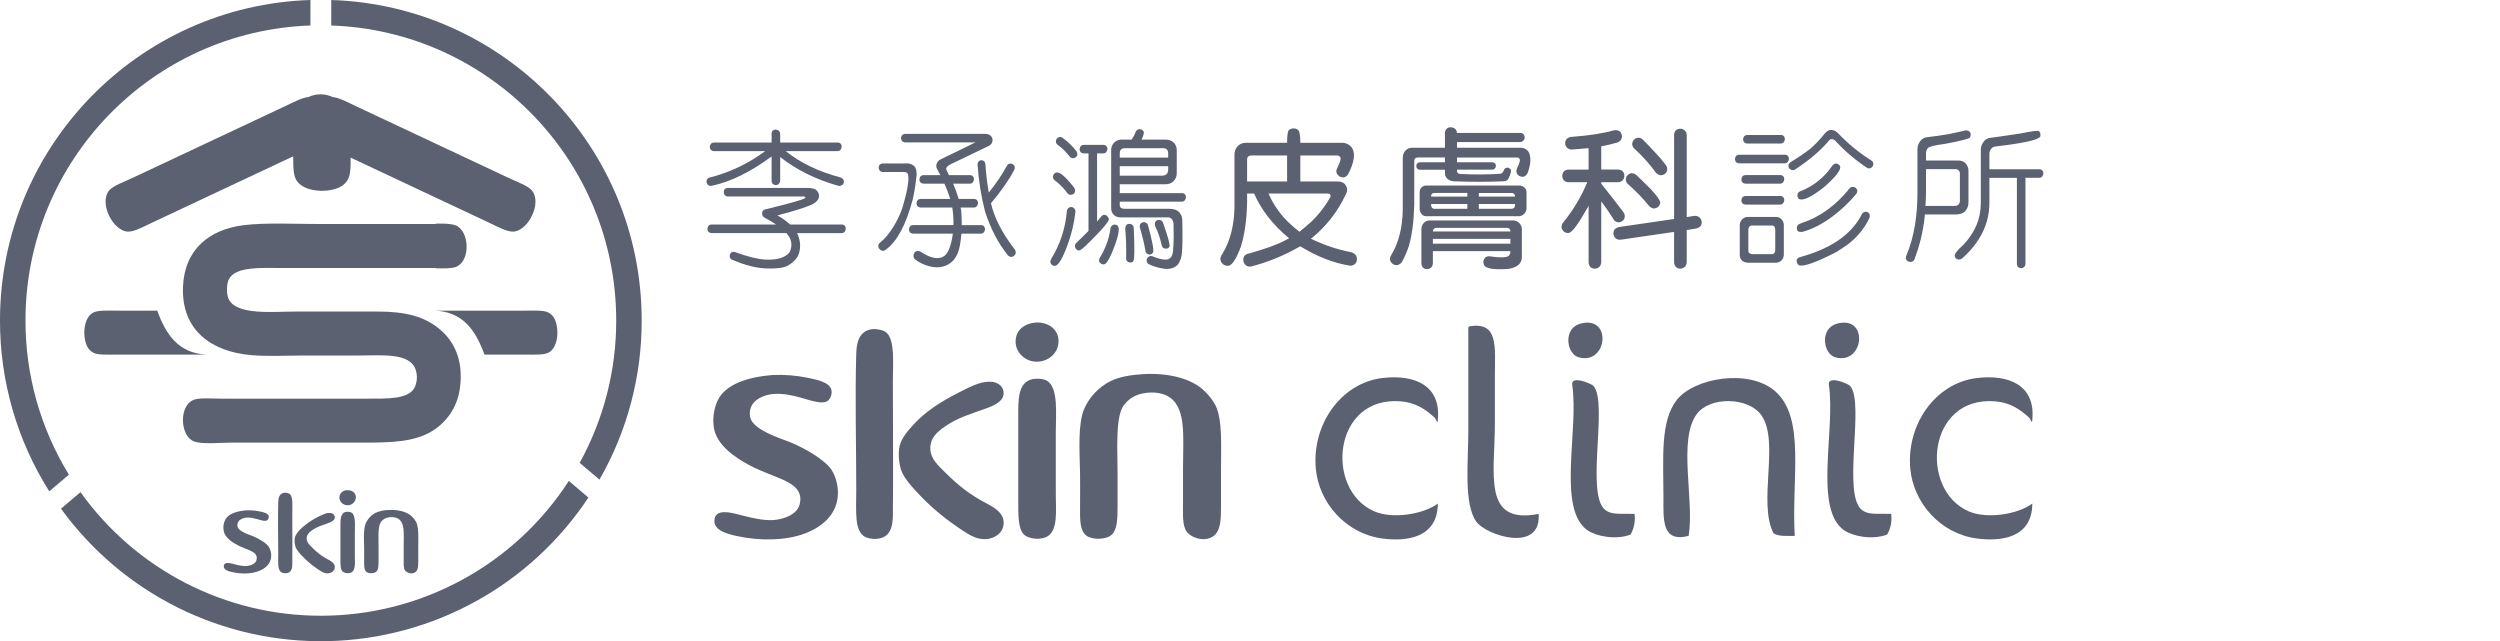 <svg width="347" height="89" viewBox="0 0 347 89" fill="none" xmlns="http://www.w3.org/2000/svg">
<path d="M108.287 25.048C108.29 25.133 108.276 25.219 108.245 25.299C108.213 25.378 108.166 25.451 108.106 25.512C107.992 25.622 107.841 25.687 107.682 25.693C107.528 25.682 107.381 25.626 107.258 25.532C107.146 25.396 107.088 25.224 107.097 25.047V21.719C104.15 23.884 101.398 25.236 98.841 25.774C98.755 25.803 98.663 25.813 98.572 25.802C98.481 25.792 98.394 25.762 98.317 25.713C98.195 25.617 98.109 25.483 98.075 25.331C98.057 25.251 98.056 25.168 98.072 25.088C98.088 25.008 98.121 24.932 98.169 24.865C98.216 24.798 98.278 24.742 98.349 24.701C98.419 24.66 98.498 24.634 98.58 24.625C101.337 23.917 103.929 22.676 106.209 20.973H99.125C98.962 20.975 98.805 20.918 98.682 20.812C98.574 20.69 98.516 20.531 98.521 20.368C98.531 20.214 98.587 20.067 98.682 19.945C98.804 19.838 98.962 19.78 99.125 19.785H107.099V18.594C107.092 18.515 107.101 18.435 107.125 18.359C107.149 18.283 107.188 18.212 107.24 18.151C107.362 18.044 107.52 17.986 107.683 17.99C107.837 18.001 107.984 18.057 108.106 18.151C108.165 18.209 108.212 18.278 108.243 18.354C108.274 18.43 108.289 18.512 108.288 18.594V19.785H116.24C116.317 19.779 116.393 19.788 116.466 19.812C116.539 19.837 116.606 19.875 116.663 19.925C116.771 20.047 116.829 20.206 116.824 20.368C116.814 20.522 116.758 20.67 116.663 20.792C116.611 20.851 116.545 20.898 116.472 20.93C116.399 20.961 116.32 20.976 116.24 20.973H109.054C111.073 22.601 113.603 23.818 116.644 24.625C116.813 24.679 116.961 24.784 117.067 24.927C117.134 25.072 117.148 25.236 117.107 25.39C117.084 25.466 117.045 25.535 116.993 25.594C116.941 25.653 116.877 25.7 116.805 25.733C116.728 25.772 116.644 25.796 116.557 25.803C116.471 25.81 116.383 25.8 116.301 25.773C113.219 24.899 110.548 23.574 108.287 21.799L108.287 25.048ZM109.559 35.054C109.647 34.927 109.709 34.783 109.74 34.631C109.995 33.837 109.8 33.078 109.155 32.351H98.8C98.637 32.353 98.48 32.296 98.356 32.19C98.248 32.068 98.191 31.91 98.195 31.747C98.205 31.593 98.261 31.446 98.356 31.323C98.478 31.215 98.637 31.158 98.8 31.162H107.722C107.207 30.819 106.675 30.503 106.127 30.214C106.025 30.168 105.94 30.091 105.886 29.993C105.833 29.914 105.798 29.825 105.785 29.731C105.768 29.652 105.768 29.571 105.785 29.492C105.802 29.414 105.835 29.339 105.883 29.275C105.93 29.21 105.991 29.156 106.061 29.116C106.132 29.077 106.209 29.052 106.29 29.045C109.721 28.211 111.538 27.694 111.739 27.492C111.807 27.411 111.8 27.351 111.719 27.311C111.636 27.279 111.547 27.265 111.458 27.27H101.062C100.979 27.277 100.896 27.264 100.819 27.233C100.742 27.201 100.674 27.152 100.619 27.089C100.514 26.974 100.456 26.823 100.458 26.666C100.457 26.504 100.514 26.347 100.619 26.224C100.747 26.128 100.903 26.078 101.062 26.083H112.265C112.763 26.123 113.092 26.21 113.254 26.345C113.427 26.49 113.558 26.678 113.637 26.889C113.703 27.122 113.689 27.371 113.596 27.596C113.476 27.865 113.186 28.127 112.728 28.382C111.746 28.813 110.138 29.317 107.904 29.895C108.541 30.253 109.136 30.68 109.68 31.166H116.806C116.882 31.16 116.959 31.17 117.032 31.194C117.105 31.218 117.172 31.257 117.23 31.307C117.338 31.43 117.395 31.588 117.391 31.751C117.38 31.905 117.324 32.052 117.23 32.174C117.177 32.233 117.111 32.281 117.038 32.312C116.965 32.343 116.885 32.358 116.806 32.355H110.628C110.87 32.826 111.014 33.34 111.052 33.868C111.079 34.81 110.87 35.523 110.426 36.007C110.083 36.388 109.672 36.702 109.215 36.935C108.65 37.203 107.681 37.311 106.308 37.258C104.949 37.204 103.415 36.814 101.706 36.087C101.631 36.071 101.56 36.039 101.498 35.994C101.436 35.949 101.383 35.892 101.344 35.826C101.276 35.688 101.262 35.53 101.303 35.382C101.32 35.307 101.352 35.236 101.397 35.174C101.442 35.111 101.499 35.059 101.565 35.02C101.703 34.95 101.862 34.936 102.009 34.979C103.758 35.625 105.165 35.975 106.228 36.029C107.843 36.106 108.953 35.781 109.559 35.054Z" fill="#5B6171"/>
<path d="M122.569 22.687H125.617C125.834 22.655 126.054 22.668 126.266 22.723C126.477 22.778 126.676 22.876 126.849 23.009C127.104 23.224 127.231 23.621 127.231 24.2C127.131 25.312 126.962 26.417 126.727 27.509C126.702 27.566 126.688 27.627 126.687 27.69C125.745 31.214 124.507 33.527 122.973 34.63C122.914 34.688 122.845 34.734 122.769 34.765C122.692 34.796 122.611 34.812 122.528 34.811C122.442 34.805 122.357 34.78 122.281 34.738C122.204 34.697 122.138 34.639 122.085 34.569C122.022 34.511 121.973 34.439 121.941 34.358C121.91 34.278 121.897 34.191 121.904 34.105C121.91 34.021 121.935 33.939 121.977 33.866C122.019 33.793 122.076 33.73 122.146 33.682C122.778 33.159 123.323 32.539 123.761 31.846C124.379 30.933 124.874 29.942 125.234 28.9C125.961 26.479 126.223 24.899 126.021 24.159C125.966 24.066 125.886 23.99 125.789 23.94C125.693 23.89 125.584 23.868 125.476 23.877H122.57C122.487 23.884 122.403 23.872 122.326 23.84C122.249 23.809 122.18 23.759 122.125 23.696C122.02 23.581 121.962 23.429 121.964 23.273C121.963 23.11 122.02 22.953 122.125 22.83C122.253 22.733 122.41 22.683 122.569 22.687ZM133.227 34.106C132.985 35.438 132.393 36.332 131.451 36.79C130.88 37.064 130.241 37.162 129.614 37.072C128.701 36.954 127.833 36.607 127.091 36.063C127.011 36.011 126.943 35.943 126.891 35.863C126.839 35.783 126.804 35.693 126.789 35.599C126.776 35.422 126.818 35.246 126.91 35.094C126.957 35.023 127.019 34.962 127.092 34.917C127.165 34.871 127.247 34.843 127.333 34.833C127.527 34.821 127.72 34.878 127.878 34.994C128.187 35.21 128.519 35.393 128.867 35.538C129.741 35.914 130.461 35.921 131.027 35.559C131.605 35.169 132.015 34.126 132.258 32.432H126.767C126.605 32.433 126.448 32.376 126.324 32.271C126.216 32.148 126.159 31.99 126.163 31.827C126.174 31.673 126.23 31.526 126.324 31.404C126.446 31.296 126.605 31.239 126.767 31.243H132.339C132.357 30.426 132.303 29.609 132.178 28.802H127.818C127.655 28.803 127.498 28.746 127.375 28.641C127.267 28.518 127.209 28.36 127.213 28.197C127.224 28.043 127.28 27.896 127.375 27.774C127.497 27.666 127.655 27.609 127.818 27.613H131.895C131.666 26.892 131.396 26.185 131.088 25.495H128.221C128.059 25.497 127.901 25.439 127.777 25.334C127.669 25.212 127.612 25.053 127.616 24.891C127.627 24.737 127.683 24.589 127.777 24.467C127.9 24.359 128.058 24.302 128.221 24.306H130.522C130.361 24.011 130.213 23.735 130.078 23.479C129.967 23.283 129.931 23.054 129.977 22.833C130.016 22.674 130.09 22.526 130.195 22.4C130.3 22.274 130.433 22.174 130.583 22.107L135.387 19.767H125.718C125.626 19.772 125.534 19.759 125.447 19.728C125.361 19.697 125.281 19.648 125.214 19.586C125.119 19.464 125.063 19.317 125.052 19.163C125.065 19.006 125.129 18.857 125.234 18.739C125.369 18.627 125.542 18.569 125.718 18.578H136.759C137.042 18.571 137.316 18.672 137.526 18.86C137.614 18.95 137.681 19.058 137.722 19.176C137.764 19.295 137.78 19.421 137.768 19.546C137.746 19.682 137.695 19.812 137.619 19.927C137.542 20.042 137.442 20.139 137.325 20.212L131.875 22.834C131.565 23.009 131.384 23.184 131.33 23.359C131.303 23.466 131.431 23.782 131.713 24.307H134.599C134.675 24.301 134.752 24.311 134.825 24.335C134.898 24.359 134.965 24.398 135.023 24.448C135.131 24.57 135.189 24.729 135.184 24.892C135.173 25.046 135.117 25.193 135.023 25.314C134.97 25.374 134.905 25.421 134.831 25.453C134.758 25.484 134.679 25.499 134.599 25.496H132.298C132.599 26.185 132.855 26.892 133.065 27.614H135.164C135.241 27.608 135.317 27.618 135.39 27.642C135.463 27.666 135.53 27.705 135.587 27.755C135.695 27.877 135.752 28.035 135.748 28.198C135.738 28.352 135.682 28.499 135.587 28.622C135.534 28.681 135.469 28.728 135.396 28.759C135.323 28.791 135.244 28.805 135.164 28.803H133.327C133.435 29.139 133.489 29.953 133.489 31.244H136.133C136.209 31.238 136.286 31.248 136.358 31.272C136.431 31.296 136.498 31.334 136.556 31.385C136.663 31.507 136.721 31.665 136.717 31.828C136.706 31.982 136.65 32.129 136.556 32.251C136.503 32.311 136.438 32.358 136.365 32.389C136.291 32.42 136.212 32.435 136.133 32.432H133.448C133.395 33.011 133.321 33.569 133.227 34.106ZM137.244 26.723C138.181 25.584 139.012 24.361 139.727 23.071C139.757 22.993 139.803 22.923 139.862 22.864C139.921 22.805 139.991 22.759 140.069 22.729C140.146 22.704 140.227 22.696 140.307 22.703C140.387 22.71 140.465 22.733 140.536 22.77C140.608 22.808 140.671 22.859 140.722 22.921C140.774 22.983 140.812 23.054 140.836 23.131C140.873 23.297 140.844 23.47 140.755 23.614C140.042 24.986 138.972 26.52 137.546 28.214C138.017 30.259 139.12 32.397 140.856 34.63C140.913 34.707 140.953 34.796 140.973 34.89C140.994 34.983 140.995 35.08 140.977 35.175C140.928 35.33 140.828 35.464 140.695 35.557C140.55 35.645 140.376 35.673 140.211 35.638C140.12 35.613 140.036 35.57 139.963 35.511C139.89 35.452 139.83 35.379 139.787 35.295C138.522 33.722 137.499 31.738 136.719 29.344C136.18 27.227 135.836 25.067 135.689 22.888C135.671 22.73 135.714 22.571 135.81 22.444C135.853 22.383 135.91 22.332 135.977 22.297C136.043 22.262 136.117 22.244 136.192 22.243C136.336 22.241 136.476 22.284 136.595 22.363C136.703 22.487 136.767 22.643 136.776 22.806C136.858 24.119 137.014 25.427 137.244 26.723Z" fill="#5B6171"/>
<path d="M148.297 28.881C148.357 28.828 148.428 28.788 148.504 28.763C148.581 28.739 148.662 28.731 148.742 28.74C148.9 28.758 149.045 28.837 149.145 28.961C149.243 29.11 149.286 29.288 149.266 29.464C149.098 30.873 148.78 32.259 148.317 33.6C147.591 35.671 146.985 36.767 146.501 36.889C146.348 36.917 146.19 36.889 146.057 36.808C145.761 36.58 145.714 36.284 145.916 35.921C147.148 33.923 147.888 31.662 148.076 29.323C148.081 29.239 148.104 29.156 148.142 29.08C148.18 29.004 148.233 28.936 148.297 28.881ZM146.158 24.603C146.145 24.523 146.15 24.441 146.175 24.364C146.199 24.287 146.242 24.217 146.299 24.159C146.341 24.095 146.398 24.042 146.465 24.004C146.531 23.965 146.606 23.943 146.682 23.938C147.14 23.871 147.934 24.564 149.064 26.016C149.177 26.151 149.234 26.324 149.225 26.5C149.21 26.665 149.13 26.817 149.004 26.923C148.873 27.009 148.717 27.051 148.561 27.044C148.471 27.031 148.385 27 148.308 26.951C148.231 26.902 148.166 26.838 148.116 26.762C147.639 26.11 147.067 25.532 146.421 25.047C146.347 24.997 146.285 24.932 146.239 24.855C146.194 24.778 146.166 24.692 146.158 24.603ZM146.562 19.701C146.547 19.543 146.59 19.386 146.682 19.258C146.727 19.19 146.787 19.133 146.856 19.091C146.926 19.049 147.004 19.024 147.085 19.016C147.169 19.009 147.254 19.02 147.334 19.047C147.414 19.075 147.488 19.119 147.549 19.177C148.23 19.68 148.841 20.27 149.366 20.933C149.471 21.066 149.534 21.227 149.547 21.397C149.532 21.561 149.452 21.713 149.326 21.819C149.207 21.917 149.056 21.968 148.903 21.96C148.811 21.951 148.723 21.923 148.643 21.878C148.563 21.833 148.493 21.772 148.438 21.698C147.987 21.098 147.45 20.568 146.844 20.125C146.768 20.08 146.702 20.019 146.653 19.946C146.604 19.872 146.573 19.789 146.562 19.701V19.701ZM151.083 21.295H150.457C150.294 21.296 150.137 21.239 150.013 21.134C149.905 21.012 149.848 20.853 149.852 20.691C149.862 20.537 149.918 20.389 150.013 20.267C150.135 20.159 150.294 20.102 150.457 20.106H153.122C153.198 20.1 153.275 20.11 153.348 20.134C153.421 20.158 153.488 20.197 153.545 20.247C153.653 20.369 153.711 20.528 153.707 20.691C153.696 20.845 153.64 20.991 153.545 21.113C153.493 21.173 153.427 21.22 153.354 21.252C153.281 21.283 153.201 21.297 153.122 21.295H152.274V30.756C152.745 30.138 153.041 29.829 153.162 29.828C153.239 29.814 153.318 29.816 153.394 29.833C153.47 29.851 153.543 29.883 153.606 29.929C153.728 30.033 153.824 30.164 153.888 30.311C153.905 30.393 153.902 30.477 153.881 30.557C153.86 30.638 153.821 30.712 153.767 30.776C153.365 31.346 152.912 31.879 152.415 32.369C150.894 33.983 150.013 34.784 149.77 34.77C149.605 34.755 149.453 34.676 149.347 34.549C149.295 34.492 149.255 34.425 149.231 34.352C149.206 34.279 149.198 34.202 149.206 34.125C149.206 34.044 149.225 33.965 149.26 33.892C149.294 33.818 149.345 33.754 149.407 33.702C149.918 33.218 150.477 32.667 151.082 32.048L151.083 21.295ZM154.353 31.301C154.48 31.206 154.639 31.162 154.797 31.18C154.948 31.202 155.085 31.281 155.179 31.402C155.462 31.832 155.173 33.077 154.312 35.134C153.881 36.129 153.524 36.647 153.242 36.688C153.165 36.702 153.086 36.7 153.009 36.683C152.933 36.665 152.861 36.633 152.798 36.587C152.675 36.496 152.584 36.369 152.536 36.225C152.539 36.053 152.587 35.886 152.677 35.74C153.432 34.523 153.926 33.163 154.13 31.746C154.136 31.661 154.159 31.578 154.197 31.501C154.235 31.425 154.288 31.357 154.353 31.302V31.301ZM154.232 28.194V20.932C154.213 20.721 154.241 20.509 154.314 20.311C154.387 20.113 154.502 19.933 154.653 19.784C154.803 19.636 154.985 19.522 155.184 19.452C155.384 19.382 155.596 19.357 155.806 19.378H157.058C157.057 19.376 157.058 19.373 157.059 19.37C157.059 19.368 157.061 19.365 157.063 19.363C157.065 19.361 157.067 19.36 157.07 19.359C157.072 19.358 157.075 19.358 157.078 19.358C157.3 19.046 157.483 18.707 157.623 18.349C157.648 18.267 157.689 18.191 157.745 18.125C157.8 18.059 157.869 18.005 157.946 17.967C158.096 17.913 158.26 17.913 158.41 17.967C158.562 18.026 158.685 18.142 158.753 18.289C158.806 18.45 158.706 18.813 158.451 19.378H161.821C162.035 19.374 162.246 19.413 162.444 19.493C162.642 19.573 162.821 19.692 162.972 19.843C163.217 20.129 163.346 20.495 163.334 20.872V23.979C163.344 24.194 163.309 24.409 163.233 24.61C163.157 24.811 163.04 24.995 162.89 25.149C162.742 25.295 162.565 25.408 162.37 25.481C162.175 25.554 161.968 25.585 161.76 25.573H155.423V26.803H164.021C164.097 26.798 164.174 26.807 164.247 26.831C164.319 26.856 164.386 26.894 164.444 26.944C164.551 27.067 164.609 27.225 164.605 27.387C164.594 27.541 164.538 27.689 164.444 27.811C164.391 27.87 164.326 27.918 164.253 27.949C164.18 27.98 164.1 27.995 164.021 27.992H155.423V28.375C155.407 28.542 155.457 28.709 155.564 28.839C155.697 28.923 155.85 28.972 156.008 28.98H162.285C162.918 28.98 163.382 29.141 163.678 29.464C163.943 29.75 164.093 30.123 164.101 30.513C164.155 32.88 164.135 34.434 164.041 35.173C163.995 35.705 163.822 36.217 163.536 36.666C163.133 37.123 162.567 37.345 161.841 37.332C161.105 37.254 160.384 37.07 159.701 36.787C159.544 36.717 159.395 36.629 159.258 36.526C159.177 36.378 159.142 36.21 159.157 36.043C159.19 35.88 159.284 35.736 159.419 35.64C159.491 35.588 159.574 35.554 159.662 35.54C159.749 35.526 159.839 35.533 159.924 35.56C161.148 36.057 161.949 36.165 162.326 35.882C162.503 35.757 162.636 35.581 162.708 35.377C162.883 34.812 162.943 33.42 162.889 31.201C162.895 30.938 162.825 30.679 162.688 30.455C162.61 30.35 162.504 30.269 162.384 30.219C162.263 30.17 162.131 30.154 162.002 30.173H155.523C155.181 30.183 154.848 30.061 154.595 29.831C154.471 29.707 154.375 29.559 154.312 29.395C154.25 29.232 154.223 29.057 154.232 28.883V28.197L154.232 28.194ZM162.144 21.879V21.274C162.131 20.803 161.896 20.568 161.438 20.568H156.149C155.665 20.568 155.423 20.81 155.423 21.295V21.879H162.144ZM155.423 23.07V24.382H161.296C161.862 24.368 162.144 24.079 162.144 23.514V23.071L155.423 23.07ZM156.291 31.302C156.331 31.235 156.387 31.18 156.454 31.142C156.521 31.103 156.596 31.082 156.673 31.08C156.75 31.066 156.829 31.068 156.905 31.085C156.981 31.103 157.053 31.135 157.116 31.181C157.186 31.228 157.244 31.291 157.286 31.364C157.328 31.438 157.352 31.519 157.358 31.604C157.506 34.496 157.479 36.063 157.277 36.304C157.159 36.402 157.008 36.452 156.855 36.445C156.704 36.429 156.563 36.366 156.451 36.264C156.395 36.197 156.354 36.12 156.33 36.036C156.306 35.953 156.299 35.866 156.31 35.78C156.34 34.447 156.3 33.114 156.189 31.785C156.172 31.617 156.207 31.448 156.291 31.302L156.291 31.302ZM158.228 31.181C158.297 31.045 158.411 30.938 158.551 30.879C158.627 30.848 158.709 30.834 158.792 30.837C158.874 30.84 158.955 30.86 159.029 30.896C159.103 30.932 159.169 30.983 159.222 31.046C159.275 31.109 159.315 31.182 159.338 31.261C159.97 33.561 160.199 34.833 160.024 35.075C159.987 35.145 159.933 35.205 159.866 35.247C159.798 35.29 159.721 35.313 159.641 35.316C159.568 35.331 159.492 35.33 159.418 35.312C159.345 35.295 159.277 35.262 159.218 35.215C159.144 35.167 159.083 35.102 159.041 35.024C158.999 34.947 158.976 34.86 158.976 34.772C158.796 33.721 158.547 32.683 158.229 31.665C158.175 31.508 158.175 31.338 158.228 31.181ZM160.348 31.402C160.283 31.249 160.269 31.079 160.308 30.918C160.33 30.842 160.369 30.773 160.421 30.713C160.473 30.654 160.538 30.607 160.61 30.576C160.683 30.54 160.764 30.521 160.845 30.518C160.927 30.515 161.008 30.529 161.084 30.559C161.16 30.59 161.229 30.636 161.286 30.694C161.344 30.752 161.388 30.822 161.417 30.898C161.418 30.906 161.42 30.913 161.423 30.92C161.427 30.927 161.432 30.933 161.437 30.938C162.124 32.888 162.42 33.984 162.325 34.227C162.288 34.296 162.236 34.357 162.174 34.406C162.112 34.454 162.04 34.489 161.963 34.508C161.812 34.524 161.66 34.503 161.519 34.448C161.375 34.347 161.275 34.196 161.237 34.025C161.047 33.118 160.749 32.238 160.348 31.403L160.348 31.402Z" fill="#5B6171"/>
<path d="M173.663 36.991C173.418 37.036 173.165 36.986 172.956 36.85C172.764 36.709 172.634 36.5 172.594 36.265C172.536 36.026 172.572 35.773 172.694 35.559C172.847 35.36 173.072 35.23 173.32 35.197C175.486 34.591 177.142 33.999 178.286 33.421C178.492 33.292 178.708 33.177 178.932 33.079C176.711 31.25 175.09 29.179 174.067 26.865H173.098V28.116C173.044 30.537 172.755 32.575 172.231 34.229C171.625 35.883 171.06 36.771 170.535 36.892C170.288 36.921 170.038 36.864 169.828 36.731C169.317 36.314 169.25 35.837 169.627 35.299C170.73 33.523 171.302 31.345 171.343 28.762V21.416C171.344 20.997 171.502 20.594 171.787 20.286C171.932 20.134 172.108 20.014 172.303 19.934C172.497 19.854 172.707 19.816 172.917 19.822H178.649C178.649 18.814 178.73 18.229 178.891 18.067C178.979 17.984 179.084 17.92 179.199 17.878C179.313 17.837 179.435 17.819 179.557 17.826C179.795 17.819 180.027 17.906 180.202 18.067C180.39 18.268 180.484 18.853 180.484 19.822H186.197C186.497 19.803 186.797 19.866 187.063 20.005C187.33 20.144 187.554 20.353 187.71 20.609C188.127 21.376 187.952 22.526 187.186 24.059C187.074 24.306 186.872 24.501 186.62 24.604C186.402 24.644 186.176 24.616 185.975 24.523C185.463 24.187 185.349 23.77 185.632 23.272C186.008 22.506 186.149 22.042 186.056 21.88C186.02 21.788 185.955 21.71 185.872 21.656C185.789 21.602 185.692 21.575 185.593 21.578H180.486V25.189H185.714C186.026 25.185 186.331 25.284 186.582 25.471C186.775 25.656 186.908 25.895 186.965 26.157C187.008 26.452 186.944 26.753 186.783 27.004C185.674 29.395 184.022 31.495 181.959 33.137C183.74 34.004 185.627 34.635 187.571 35.013C187.842 35.093 188.077 35.263 188.237 35.496C188.344 35.723 188.372 35.978 188.317 36.223C188.286 36.345 188.228 36.458 188.148 36.556C188.068 36.653 187.968 36.733 187.854 36.788C187.725 36.84 187.59 36.874 187.452 36.888C185.177 36.538 182.849 35.637 180.467 34.185C178.338 35.426 176.049 36.37 173.663 36.991ZM178.649 25.189V21.578H173.724C173.293 21.578 173.084 21.786 173.098 22.203V25.189H178.649ZM180.365 32.169C180.688 31.914 180.997 31.659 181.293 31.403C182.197 30.665 182.998 29.811 183.675 28.861C184.033 28.387 184.357 27.888 184.644 27.368C184.67 27.315 184.684 27.256 184.684 27.197C184.684 27.137 184.67 27.079 184.644 27.026C184.577 26.918 184.422 26.865 184.18 26.865H176.065C176.755 28.436 177.757 29.85 179.012 31.021C179.429 31.41 179.879 31.793 180.364 32.169H180.365Z" fill="#5B6171"/>
<path d="M197.108 23.555C197.037 23.561 196.967 23.551 196.9 23.526C196.834 23.502 196.774 23.463 196.724 23.414C196.674 23.364 196.636 23.304 196.612 23.238C196.587 23.171 196.577 23.101 196.583 23.03C196.581 22.964 196.592 22.897 196.616 22.835C196.64 22.772 196.677 22.716 196.724 22.668C196.775 22.62 196.835 22.583 196.901 22.558C196.967 22.534 197.037 22.524 197.107 22.527H200.558V21.86H196.824C196.474 21.847 196.299 22.022 196.299 22.385V28.457C196.232 30.838 195.97 32.775 195.512 34.268C195.265 34.983 194.961 35.678 194.604 36.346C194.458 36.567 194.235 36.726 193.978 36.79C193.866 36.81 193.752 36.808 193.641 36.784C193.53 36.76 193.425 36.714 193.332 36.649C192.861 36.286 192.794 35.855 193.131 35.358C194.14 33.676 194.665 31.578 194.705 29.063V21.84C194.711 21.488 194.848 21.15 195.089 20.892C195.209 20.762 195.356 20.661 195.52 20.595C195.684 20.529 195.861 20.499 196.037 20.509H200.559V18.511C200.552 18.282 200.631 18.059 200.78 17.886C200.861 17.81 200.956 17.751 201.06 17.713C201.164 17.675 201.275 17.658 201.386 17.664C201.6 17.672 201.805 17.75 201.971 17.886C202.052 17.955 202.116 18.042 202.158 18.14C202.2 18.238 202.218 18.344 202.213 18.451H210.993C211.077 18.445 211.16 18.458 211.239 18.487C211.317 18.517 211.388 18.563 211.447 18.622C211.506 18.681 211.552 18.752 211.582 18.831C211.611 18.909 211.624 18.992 211.619 19.076C211.621 19.158 211.605 19.24 211.574 19.317C211.543 19.393 211.496 19.462 211.438 19.52C211.383 19.584 211.315 19.635 211.238 19.67C211.162 19.704 211.079 19.722 210.995 19.721H202.235V20.508H211.034C211.263 20.496 211.49 20.546 211.693 20.653C211.895 20.759 212.065 20.918 212.185 21.113C212.534 21.773 212.487 22.734 212.044 23.998C211.946 24.217 211.775 24.395 211.56 24.503C211.359 24.557 211.146 24.543 210.954 24.462C210.496 24.234 210.369 23.858 210.571 23.333C210.894 22.701 211.014 22.284 210.934 22.082C210.901 22.014 210.85 21.957 210.785 21.918C210.721 21.878 210.647 21.859 210.571 21.861H202.235V22.526H207.12C207.252 22.521 207.381 22.564 207.483 22.647C207.531 22.698 207.569 22.758 207.593 22.824C207.617 22.89 207.628 22.96 207.624 23.029C207.627 23.096 207.616 23.163 207.591 23.226C207.567 23.288 207.53 23.345 207.483 23.393C207.437 23.443 207.381 23.483 207.318 23.511C207.256 23.538 207.188 23.553 207.12 23.554H202.235V23.715C202.234 23.824 202.269 23.93 202.336 24.017C202.419 24.091 202.526 24.134 202.638 24.137C204.513 24.245 206.394 24.238 208.269 24.117C208.37 24.084 208.462 24.029 208.539 23.956C208.615 23.882 208.675 23.793 208.712 23.694C208.729 23.619 208.76 23.548 208.806 23.485C208.851 23.423 208.908 23.371 208.974 23.331C209.094 23.278 209.226 23.257 209.356 23.271C209.479 23.329 209.588 23.412 209.679 23.513C209.712 23.581 209.731 23.656 209.734 23.732C209.738 23.808 209.726 23.884 209.699 23.955C209.613 24.287 209.484 24.605 209.316 24.904C209.237 24.989 209.139 25.057 209.032 25.102C208.924 25.147 208.807 25.169 208.69 25.165C206.551 25.259 204.263 25.259 201.828 25.165C201.459 25.159 201.106 25.015 200.838 24.763C200.739 24.65 200.663 24.519 200.614 24.377C200.566 24.235 200.546 24.085 200.557 23.935V23.555H197.108ZM197.936 30.011C197.816 30.008 197.698 29.979 197.59 29.927C197.482 29.875 197.387 29.801 197.31 29.709C197.135 29.492 197.042 29.221 197.048 28.942V26.662C197.045 26.542 197.067 26.423 197.112 26.312C197.157 26.201 197.224 26.1 197.31 26.016C197.391 25.932 197.488 25.866 197.596 25.821C197.703 25.776 197.819 25.753 197.936 25.755H210.814C210.957 25.745 211.101 25.764 211.237 25.813C211.372 25.861 211.496 25.938 211.601 26.036C211.687 26.116 211.757 26.213 211.805 26.321C211.853 26.428 211.88 26.544 211.883 26.662V28.942C211.869 29.225 211.746 29.492 211.54 29.688C211.35 29.886 211.089 30.002 210.814 30.01L197.936 30.011ZM198.884 36.507C198.888 36.73 198.809 36.946 198.663 37.112C198.51 37.261 198.308 37.347 198.095 37.354C197.882 37.362 197.675 37.29 197.512 37.153C197.362 36.972 197.283 36.742 197.29 36.507V31.766C197.293 31.456 197.415 31.16 197.633 30.939C197.736 30.824 197.864 30.733 198.008 30.674C198.151 30.614 198.306 30.588 198.46 30.597H210.046C210.35 30.602 210.639 30.724 210.854 30.939C211.079 31.158 211.215 31.453 211.236 31.766V35.64C211.249 35.914 211.182 36.186 211.042 36.423C210.902 36.66 210.696 36.85 210.449 36.971C210.064 37.182 209.636 37.306 209.198 37.334C207.408 37.454 206.345 37.293 206.009 36.85C205.916 36.656 205.874 36.44 205.888 36.225C206.035 35.687 206.392 35.478 206.957 35.6C208.074 35.761 208.841 35.761 209.259 35.6C209.379 35.541 209.479 35.449 209.547 35.334C209.615 35.22 209.648 35.087 209.641 34.954V34.853H198.884L198.884 36.507ZM203.668 26.783H199.146C198.945 26.783 198.817 26.823 198.762 26.904C198.715 26.954 198.679 27.015 198.658 27.081C198.637 27.147 198.632 27.217 198.642 27.286H203.668L203.668 26.783ZM203.668 28.316H198.643V28.477C198.637 28.543 198.646 28.609 198.666 28.671C198.687 28.733 198.72 28.791 198.763 28.841C198.813 28.891 198.873 28.93 198.939 28.954C199.006 28.978 199.077 28.988 199.147 28.982H203.668L203.668 28.316ZM209.643 32.129V32.029C209.629 31.921 209.579 31.822 209.502 31.747C209.425 31.674 209.325 31.631 209.22 31.626H199.389C199.323 31.624 199.256 31.635 199.194 31.659C199.131 31.683 199.075 31.72 199.027 31.767C198.939 31.86 198.889 31.982 198.886 32.109V32.129H209.643ZM209.643 33.824V33.158H198.884V33.824H209.643ZM205.263 27.287H210.289C210.292 27.165 210.257 27.046 210.188 26.945C210.137 26.89 210.074 26.847 210.005 26.82C209.935 26.792 209.86 26.78 209.785 26.784H205.264L205.263 27.287ZM205.263 28.982H209.784C209.854 28.985 209.924 28.975 209.99 28.951C210.055 28.926 210.116 28.889 210.167 28.841C210.243 28.735 210.285 28.608 210.287 28.478V28.317H205.261L205.263 28.982Z" fill="#5B6171"/>
<path d="M222.252 36.346C222.257 36.472 222.237 36.598 222.192 36.716C222.147 36.834 222.078 36.941 221.99 37.032C221.822 37.196 221.599 37.289 221.364 37.294C221.132 37.298 220.908 37.211 220.739 37.052C220.57 36.857 220.483 36.604 220.497 36.346V28.559C220.442 28.642 220.395 28.729 220.356 28.82C219.063 31.122 218.188 32.292 217.73 32.332C217.616 32.35 217.499 32.343 217.388 32.312C217.276 32.281 217.173 32.226 217.084 32.151C216.908 32.009 216.786 31.809 216.742 31.587C216.727 31.322 216.813 31.062 216.984 30.86C218.359 29.176 219.481 27.3 220.314 25.292H217.73C217.612 25.297 217.494 25.279 217.383 25.238C217.272 25.196 217.17 25.132 217.084 25.05C216.923 24.875 216.836 24.643 216.843 24.405C216.839 24.173 216.926 23.948 217.084 23.779C217.26 23.618 217.492 23.531 217.73 23.538H220.496V20.569C219.783 20.636 219.042 20.697 218.275 20.75C218.147 20.771 218.016 20.764 217.89 20.729C217.765 20.694 217.648 20.633 217.549 20.549C217.37 20.391 217.262 20.168 217.247 19.93C217.231 19.692 217.311 19.458 217.468 19.278C217.659 19.097 217.912 18.996 218.175 18.996C220.597 18.808 222.514 18.512 223.927 18.108C224.174 18.039 224.437 18.053 224.674 18.149C224.78 18.195 224.873 18.268 224.943 18.359C225.014 18.451 225.06 18.559 225.078 18.673C225.119 18.785 225.135 18.904 225.125 19.023C225.114 19.142 225.078 19.256 225.018 19.359C224.951 19.469 224.863 19.565 224.759 19.642C224.655 19.718 224.537 19.773 224.412 19.803C223.701 20.008 222.98 20.176 222.252 20.308V23.535H224.593C224.821 23.538 225.041 23.616 225.219 23.756C225.381 23.932 225.468 24.164 225.461 24.402C225.465 24.634 225.378 24.858 225.219 25.027C225.14 25.114 225.043 25.181 224.935 25.227C224.827 25.272 224.711 25.293 224.593 25.289H222.252V25.49C223.476 27.024 224.513 28.355 225.361 29.485C225.499 29.693 225.55 29.947 225.502 30.191C225.479 30.301 225.434 30.405 225.368 30.495C225.302 30.586 225.217 30.661 225.119 30.716C225.019 30.783 224.905 30.828 224.785 30.846C224.666 30.864 224.544 30.855 224.428 30.82C224.312 30.786 224.205 30.726 224.115 30.645C224.026 30.565 223.955 30.465 223.908 30.354C223.45 29.614 222.899 28.814 222.253 27.953L222.252 36.346ZM225.037 33.259C224.795 33.31 224.543 33.267 224.331 33.139C224.234 33.07 224.152 32.983 224.09 32.883C224.027 32.782 223.986 32.67 223.967 32.553C223.918 32.318 223.961 32.072 224.088 31.867C224.267 31.67 224.51 31.541 224.775 31.504L232.364 30.395V18.754C232.365 18.52 232.443 18.293 232.586 18.108C232.761 17.947 232.993 17.86 233.231 17.867C233.343 17.863 233.455 17.883 233.559 17.925C233.663 17.966 233.758 18.029 233.837 18.108C233.928 18.189 234 18.289 234.048 18.4C234.097 18.512 234.121 18.632 234.119 18.754V30.132L235.108 29.971C235.362 29.931 235.621 29.989 235.835 30.132C235.929 30.201 236.008 30.288 236.067 30.389C236.126 30.49 236.163 30.602 236.177 30.717C236.224 30.94 236.18 31.172 236.056 31.363C235.877 31.561 235.634 31.689 235.37 31.725L234.118 31.927V36.345C234.124 36.471 234.103 36.597 234.058 36.715C234.013 36.833 233.945 36.94 233.857 37.031C233.689 37.194 233.465 37.288 233.231 37.292C232.999 37.296 232.774 37.21 232.605 37.051C232.436 36.855 232.35 36.602 232.363 36.344V32.19L225.037 33.259ZM225.663 25.008C225.652 24.892 225.665 24.775 225.699 24.665C225.734 24.554 225.79 24.451 225.864 24.362C226.012 24.195 226.211 24.082 226.43 24.04C226.689 24.041 226.939 24.134 227.136 24.302C227.472 24.611 228.145 25.27 229.155 26.279C230.015 27.22 230.446 27.839 230.446 28.135C230.415 28.358 230.309 28.565 230.144 28.72C229.965 28.86 229.746 28.938 229.519 28.941C229.256 28.891 229.019 28.748 228.853 28.539C227.999 27.494 227.061 26.523 226.047 25.634C225.943 25.562 225.856 25.469 225.789 25.361C225.723 25.253 225.68 25.133 225.663 25.008V25.008ZM226.551 20.044C226.542 19.815 226.622 19.592 226.773 19.419C226.92 19.245 227.131 19.137 227.358 19.117C227.486 19.114 227.613 19.137 227.731 19.185C227.849 19.234 227.956 19.307 228.044 19.399C228.326 19.668 228.811 20.172 229.498 20.912C230.101 21.531 230.667 22.184 231.193 22.869C231.346 23.072 231.424 23.321 231.415 23.575C231.398 23.687 231.359 23.795 231.3 23.892C231.242 23.989 231.164 24.073 231.072 24.14C230.89 24.269 230.67 24.333 230.447 24.321C230.191 24.268 229.962 24.125 229.801 23.919C228.948 22.75 227.981 21.668 226.914 20.691C226.811 20.616 226.725 20.519 226.662 20.407C226.6 20.296 226.562 20.172 226.551 20.045V20.044Z" fill="#5B6171"/>
<path d="M247.716 21.477C247.792 21.471 247.869 21.481 247.942 21.505C248.015 21.529 248.082 21.567 248.139 21.618C248.247 21.74 248.305 21.898 248.301 22.061C248.29 22.215 248.234 22.362 248.139 22.485C248.087 22.544 248.021 22.591 247.948 22.623C247.875 22.654 247.795 22.669 247.716 22.666H241.418C241.255 22.668 241.097 22.61 240.974 22.505C240.866 22.383 240.808 22.225 240.813 22.062C240.823 21.908 240.879 21.761 240.974 21.639C241.096 21.531 241.255 21.474 241.418 21.478L247.716 21.477ZM242.609 36.467C242.308 36.459 242.017 36.353 241.781 36.165C241.679 36.062 241.599 35.939 241.547 35.804C241.495 35.668 241.472 35.523 241.479 35.378V31.262C241.472 30.971 241.581 30.688 241.781 30.476C241.884 30.358 242.011 30.264 242.154 30.201C242.297 30.138 242.453 30.108 242.609 30.113H246.505C246.658 30.11 246.809 30.141 246.949 30.204C247.089 30.266 247.213 30.359 247.312 30.476C247.497 30.696 247.597 30.975 247.594 31.262V35.378C247.586 35.665 247.471 35.939 247.271 36.145C247.171 36.247 247.052 36.329 246.92 36.384C246.788 36.439 246.647 36.468 246.504 36.467L242.609 36.467ZM247.071 24.302C247.148 24.296 247.225 24.305 247.297 24.33C247.37 24.354 247.437 24.392 247.495 24.443C247.603 24.565 247.661 24.724 247.656 24.887C247.645 25.04 247.589 25.187 247.495 25.309C247.442 25.369 247.377 25.416 247.304 25.447C247.23 25.479 247.151 25.493 247.071 25.491H242.308C242.145 25.492 241.987 25.435 241.864 25.329C241.756 25.208 241.698 25.049 241.703 24.887C241.713 24.733 241.769 24.585 241.864 24.463C241.986 24.355 242.145 24.297 242.308 24.302H247.071ZM247.071 27.207C247.148 27.201 247.225 27.211 247.297 27.235C247.37 27.259 247.437 27.297 247.495 27.348C247.603 27.47 247.66 27.628 247.656 27.791C247.645 27.945 247.589 28.092 247.495 28.215C247.442 28.274 247.377 28.321 247.304 28.353C247.23 28.384 247.151 28.399 247.071 28.396H242.308C242.145 28.398 241.987 28.34 241.864 28.235C241.756 28.113 241.698 27.954 241.703 27.791C241.713 27.637 241.769 27.49 241.864 27.368C241.986 27.26 242.145 27.203 242.308 27.207L247.071 27.207ZM247.152 18.734C247.228 18.728 247.305 18.738 247.378 18.762C247.451 18.786 247.518 18.824 247.576 18.875C247.684 18.997 247.741 19.156 247.737 19.319C247.726 19.473 247.67 19.62 247.576 19.742C247.523 19.802 247.457 19.849 247.384 19.881C247.311 19.912 247.232 19.927 247.152 19.924H242.55C242.387 19.925 242.229 19.868 242.106 19.762C241.998 19.64 241.94 19.482 241.945 19.319C241.955 19.165 242.011 19.018 242.106 18.896C242.228 18.788 242.387 18.731 242.55 18.735L247.152 18.734ZM243.256 31.303C243.177 31.296 243.096 31.305 243.02 31.329C242.944 31.353 242.873 31.392 242.812 31.444C242.716 31.571 242.666 31.727 242.671 31.887V34.792C242.666 34.861 242.678 34.93 242.706 34.993C242.734 35.056 242.778 35.112 242.832 35.154C242.956 35.24 243.105 35.282 243.256 35.275H245.92C245.985 35.284 246.051 35.276 246.111 35.251C246.171 35.227 246.224 35.186 246.263 35.134C246.344 35.038 246.394 34.918 246.404 34.792V31.887C246.394 31.742 246.36 31.599 246.303 31.465C246.257 31.409 246.198 31.365 246.131 31.337C246.064 31.309 245.991 31.298 245.919 31.304L243.256 31.303ZM251.291 20.63C252.028 19.981 252.704 19.265 253.309 18.492C253.426 18.359 253.562 18.244 253.713 18.15C253.995 17.975 254.338 17.989 254.742 18.19C254.889 18.281 255.025 18.389 255.146 18.512C256.51 19.95 258.049 21.211 259.728 22.265C259.869 22.35 259.97 22.488 260.01 22.648C260.038 22.8 260.009 22.958 259.929 23.091C259.854 23.193 259.752 23.273 259.635 23.323C259.518 23.373 259.389 23.39 259.263 23.373C257.617 22.3 256.112 21.026 254.782 19.58C254.643 19.43 254.459 19.331 254.257 19.298C254.17 19.31 254.085 19.339 254.009 19.384C253.933 19.429 253.867 19.488 253.814 19.56C252.724 20.878 251.17 22.202 249.152 23.534C249.084 23.578 249.007 23.607 248.927 23.617C248.846 23.628 248.764 23.62 248.687 23.594C248.539 23.554 248.41 23.461 248.325 23.333C248.281 23.265 248.252 23.189 248.238 23.109C248.224 23.029 248.226 22.947 248.244 22.869C248.298 22.721 248.397 22.594 248.526 22.505C249.487 21.941 250.41 21.314 251.289 20.63L251.291 20.63ZM258.719 29.447C258.787 29.414 258.862 29.395 258.939 29.391C259.015 29.388 259.091 29.4 259.163 29.427C259.314 29.486 259.437 29.601 259.505 29.749C259.545 29.916 259.538 30.09 259.485 30.253C258.749 31.783 257.638 33.101 256.255 34.086C255.797 34.396 255.347 34.692 254.903 34.974C252.023 36.453 250.28 37.065 249.675 36.81C249.545 36.717 249.453 36.582 249.413 36.428C249.279 36.037 249.454 35.782 249.938 35.661C254.15 34.491 256.962 32.547 258.375 29.83C258.436 29.663 258.558 29.526 258.717 29.446L258.719 29.447ZM257.124 25.936C257.275 25.924 257.426 25.967 257.548 26.057C257.612 26.102 257.666 26.158 257.707 26.224C257.749 26.29 257.777 26.363 257.79 26.439C257.801 26.622 257.743 26.802 257.629 26.944C256.649 28.11 255.538 29.159 254.318 30.071C252.905 31.107 251.546 31.806 250.241 32.169C250.047 32.211 249.846 32.204 249.656 32.149C249.578 32.115 249.514 32.058 249.47 31.986C249.427 31.914 249.407 31.83 249.414 31.746C249.374 31.356 249.576 31.101 250.019 30.98C252.563 30.146 254.783 28.552 256.68 26.198C256.73 26.125 256.796 26.063 256.872 26.017C256.948 25.972 257.034 25.944 257.122 25.936L257.124 25.936ZM254.742 22.708C254.816 22.695 254.892 22.698 254.965 22.715C255.037 22.732 255.106 22.764 255.166 22.809C255.234 22.846 255.293 22.898 255.339 22.961C255.384 23.024 255.414 23.096 255.428 23.172C255.468 23.697 254.701 24.645 253.127 26.017C251.472 27.308 250.355 27.853 249.776 27.651C249.629 27.611 249.535 27.483 249.494 27.269C249.427 26.865 249.616 26.603 250.059 26.482C251.788 25.767 253.269 24.56 254.318 23.012C254.419 22.864 254.569 22.756 254.741 22.708L254.742 22.708Z" fill="#5B6171"/>
<path d="M267.147 30.092C266.929 32.138 266.44 34.146 265.694 36.064C265.649 36.14 265.588 36.205 265.514 36.254C265.441 36.303 265.357 36.334 265.27 36.346C265.102 36.377 264.928 36.34 264.786 36.245C264.49 36.03 264.45 35.721 264.666 35.317C265.648 32.923 266.139 30.092 266.139 26.824V20.832C266.112 20.389 266.248 19.951 266.522 19.601C266.636 19.432 266.789 19.293 266.968 19.195C267.147 19.096 267.347 19.042 267.551 19.036C268.655 18.902 269.59 18.768 270.357 18.634C271.191 18.473 271.972 18.305 272.698 18.129C272.792 18.099 272.89 18.089 272.987 18.1C273.085 18.11 273.179 18.141 273.264 18.19C273.336 18.232 273.397 18.29 273.443 18.36C273.488 18.43 273.517 18.509 273.525 18.592C273.545 18.767 273.509 18.943 273.425 19.096C273.25 19.285 272.066 19.581 269.872 19.984C268.5 20.159 267.733 20.354 267.571 20.569C267.408 20.776 267.323 21.033 267.33 21.296V22.284H271.77C271.968 22.266 272.166 22.293 272.351 22.363C272.537 22.433 272.704 22.543 272.84 22.687C273.088 22.972 273.224 23.338 273.223 23.715V28.053C273.242 28.512 273.082 28.96 272.779 29.304C272.509 29.6 272.085 29.754 271.507 29.767H267.167C267.153 29.875 267.146 29.983 267.147 30.092ZM271.426 23.475H267.328V26.824C267.328 27.308 267.301 27.893 267.248 28.579H271.285C271.383 28.587 271.482 28.574 271.575 28.543C271.669 28.512 271.755 28.463 271.83 28.398C271.9 28.327 271.955 28.241 271.99 28.147C272.025 28.053 272.039 27.953 272.031 27.853V24.081C272.037 24.001 272.023 23.921 271.992 23.847C271.96 23.773 271.912 23.708 271.85 23.657C271.797 23.597 271.731 23.55 271.658 23.518C271.585 23.487 271.505 23.472 271.425 23.475H271.426ZM276.128 24.684V28.195C276.114 31.073 274.856 33.629 272.353 35.861C272.209 35.972 272.03 36.029 271.849 36.022C271.684 36.007 271.531 35.928 271.425 35.801C271.382 35.757 271.354 35.701 271.344 35.64C271.196 35.345 271.587 34.793 272.515 33.986C274.13 32.278 274.937 30.348 274.937 28.195V20.912C274.91 20.469 275.046 20.031 275.321 19.682C275.435 19.513 275.588 19.373 275.767 19.275C275.946 19.177 276.146 19.123 276.35 19.117C276.915 19.05 278.268 18.855 280.407 18.532C281.995 18.21 282.849 18.096 282.971 18.19C283.04 18.237 283.098 18.3 283.14 18.374C283.182 18.447 283.207 18.529 283.212 18.613C283.213 18.728 283.207 18.842 283.192 18.956C282.95 19.413 280.892 19.87 277.016 20.328C276.889 20.331 276.764 20.363 276.652 20.423C276.54 20.482 276.444 20.567 276.37 20.67C276.205 20.867 276.119 21.119 276.128 21.376V23.495H283.031C283.108 23.489 283.185 23.498 283.257 23.523C283.33 23.547 283.397 23.585 283.455 23.636C283.563 23.758 283.621 23.917 283.616 24.08C283.605 24.233 283.549 24.38 283.455 24.502C283.402 24.562 283.337 24.609 283.263 24.64C283.19 24.672 283.111 24.686 283.031 24.683H281.134V36.587C281.137 36.672 281.122 36.758 281.091 36.837C281.06 36.917 281.013 36.99 280.953 37.051C280.838 37.161 280.688 37.225 280.53 37.232C280.376 37.221 280.228 37.165 280.106 37.071C279.993 36.935 279.936 36.762 279.945 36.587V24.684H276.128Z" fill="#5B6171"/>
<path d="M207.488 58.759V52.294C207.488 48.152 208.036 44.628 203.99 45.292C203.775 45.322 203.79 45.576 203.805 45.831C203.805 49.664 203.805 54.493 203.805 59.657C203.805 64.174 203.136 69.9 204.91 72.406C206.256 74.308 213.961 76.826 213.564 71.329C205.708 72.869 207.488 65.796 207.488 58.759Z" fill="#5B6171"/>
<path d="M246.352 54.27C242.686 51.125 235.101 52.468 232.727 55.527C230.412 58.509 230.886 63.602 230.886 68.994C230.886 72.055 230.596 75.358 234.384 74.381C235.202 69.351 232.871 61.138 235.489 57.502C237.301 54.984 242.727 55.079 244.511 57.681C247.028 61.352 243.962 69.769 246.168 74.021C246.815 74.468 248.002 74.388 249.115 74.381C248.63 66.478 250.67 57.973 246.352 54.27Z" fill="#5B6171"/>
<path d="M219.139 49.602C223.154 50.692 223.808 43.663 219.323 44.932C216.925 45.612 217.422 49.135 219.139 49.602Z" fill="#5B6171"/>
<path d="M222.821 70.789C220.014 68.652 223.257 55.88 221.164 53.552C220.907 53.266 218.091 52.057 218.218 53.372C219.19 59.648 216.028 70.757 220.427 73.662C221.545 74.4 224.2 74.993 226.319 74.201C226.815 73.33 227.009 72.32 226.872 71.328C224.931 71.256 223.768 71.51 222.821 70.789Z" fill="#5B6171"/>
<path d="M254.76 49.602C258.775 50.692 259.429 43.663 254.944 44.932C252.546 45.612 253.043 49.135 254.76 49.602Z" fill="#5B6171"/>
<path d="M258.442 70.789C255.635 68.652 258.879 55.88 256.785 53.552C256.528 53.266 253.712 52.057 253.839 53.372C254.812 59.648 251.649 70.757 256.048 73.662C257.166 74.4 259.821 74.993 261.941 74.201C262.436 73.33 262.63 72.32 262.493 71.328C260.552 71.256 259.389 71.51 258.442 70.789Z" fill="#5B6171"/>
<path d="M191.839 52.474C186.097 53.183 182.084 58.955 182.632 65.044C183.056 69.746 186.758 74.049 191.839 74.74C195.236 75.203 199.555 74.668 199.572 69.892C197.583 71.387 193.292 72.086 190.734 70.969C183.844 67.962 185 54.942 194.417 55.706C196.487 55.874 197.876 56.797 199.204 58.041C199.283 58.224 199.601 58.981 199.572 58.221C200.024 53.474 196.312 51.923 191.839 52.474Z" fill="#5B6171"/>
<path d="M274.353 52.474C268.61 53.183 264.597 58.955 265.146 65.044C265.569 69.746 269.271 74.049 274.353 74.74C277.749 75.203 282.069 74.668 282.085 69.892C280.096 71.387 275.805 72.086 273.247 70.969C266.357 67.962 267.513 54.942 276.929 55.706C279 55.874 280.389 56.797 281.717 58.041C281.796 58.224 282.114 58.981 282.085 58.221C282.537 53.474 278.826 51.923 274.353 52.474Z" fill="#5B6171"/>
<path d="M136.061 74.786C137.758 75.061 138.997 74.113 139.237 73.114C139.631 71.479 138.296 70.588 137.078 69.954C134.603 68.666 133.085 67.448 131.17 65.556C130.187 64.585 129.237 63.711 129.137 62.459C129.004 60.785 130.148 59.918 131.107 59.239C132.9 57.966 134.645 57.495 137.014 56.637C137.932 56.304 139.269 55.71 139.301 54.655C139.339 53.385 138.157 52.961 137.395 52.982C136.944 52.981 136.495 53.044 136.061 53.168C134.899 53.511 133.735 54.146 132.631 54.718C130.471 55.833 128.428 57.16 126.85 58.868C126.033 59.754 125.17 60.756 124.882 61.841C124.609 62.863 124.781 64.653 125.199 65.558C125.648 66.529 126.536 67.535 127.359 68.407C128.98 70.152 130.791 71.711 132.758 73.053C133.758 73.738 134.921 74.601 136.061 74.786Z" fill="#5B6171"/>
<path d="M143.24 50.132C145.065 50.529 146.997 49.249 146.924 47.22C146.863 45.568 145.251 44.536 143.43 44.805C142.182 44.99 141.319 45.741 141.08 46.602C140.552 48.501 141.941 49.849 143.24 50.132Z" fill="#5B6171"/>
<path d="M123.93 71.565C124 65.067 123.93 59.258 123.93 52.796C123.93 50.487 124.24 47.214 123.041 46.168C122.561 45.749 121.558 45.665 121.326 45.672C119.523 45.739 118.903 47.091 118.849 49.017C118.662 55.583 118.849 61.536 118.849 68.097C118.849 70.907 118.542 73.777 120.119 74.54C120.887 74.868 121.75 74.89 122.533 74.601C123.542 74.183 123.913 73.116 123.93 71.565Z" fill="#5B6171"/>
<path d="M116.306 68.344C116.296 67.278 116.012 66.233 115.481 65.309C114.558 63.804 111.563 62.174 109.891 61.468C109.023 61.102 107.696 60.693 106.524 60.105C105.65 59.667 104.278 58.905 104.11 57.813C103.861 56.196 104.99 55.396 105.889 55.026C108.073 54.125 110.853 55.123 112.495 55.583C113.215 55.785 114.206 56.009 114.782 55.707C115.161 55.508 115.507 54.849 115.417 54.221C115.246 53.029 113.321 52.692 112.05 52.424C110.463 52.102 108.841 51.977 107.223 52.053C104.325 52.274 101.162 53.092 99.854 55.15C99.034 56.441 98.691 58.692 99.346 60.291C100.21 62.401 102.7 63.95 104.746 64.937C105.788 65.44 107.172 65.943 108.303 66.424C109.865 67.088 111.567 68.003 110.971 70.078C110.593 71.391 108.872 72.071 107.35 72.184C106.026 72.282 104.3 71.866 103.348 71.627C101.731 71.222 99.18 70.371 99.156 72.308C99.14 73.597 100.813 74.085 102.331 74.415C105.533 75.108 109.107 75.042 111.733 74.043C114.13 73.13 116.316 71.363 116.306 68.344Z" fill="#5B6171"/>
<path d="M168.713 56.264C168.315 55.526 167.8 54.857 167.188 54.282C165.356 52.467 162.03 51.739 158.74 51.927C157.158 52.019 155.425 52.251 154.103 52.919C152.489 53.744 151.21 55.1 150.482 56.759C149.611 58.814 149.83 62.415 149.911 65.679C149.945 67.076 149.911 68.858 149.911 70.511C149.911 72.11 149.853 73.641 150.8 74.352C151.554 74.917 153.456 74.978 154.294 74.228C155.077 73.526 155.119 72.014 155.119 70.263V65.432C155.119 62.861 154.821 58.252 155.818 56.512C156.255 55.801 156.897 55.24 157.66 54.902C158.645 54.472 160.514 54.22 161.916 54.902C164.745 56.279 164.203 60.513 164.203 64.937V69.583C164.203 71.449 164.088 72.915 164.711 73.795C165.26 74.571 167.034 75.296 168.332 74.477C169.494 73.742 169.475 71.888 169.475 70.326V65.37C169.475 61.821 169.704 58.321 168.713 56.264Z" fill="#5B6171"/>
<path d="M146.544 68.53V60.105C146.544 57.459 146.932 53.85 145.337 52.858C144.841 52.549 143.851 52.516 143.368 52.61C141.228 53.024 141.335 55.582 141.335 57.875V69.273C141.335 71.406 141.276 73.411 142.16 74.229C142.741 74.765 144.332 75.024 145.337 74.477C146.885 73.632 146.544 70.875 146.544 68.53Z" fill="#5B6171"/>
<path d="M45.227 79.563C45.879 79.669 46.354 79.305 46.446 78.921C46.598 78.293 46.085 77.952 45.617 77.708C44.773 77.276 44.006 76.705 43.35 76.02C42.972 75.647 42.607 75.311 42.569 74.831C42.518 74.189 42.957 73.856 43.325 73.594C44.014 73.106 44.683 72.925 45.593 72.596C45.946 72.468 46.459 72.24 46.471 71.835C46.485 71.347 46.032 71.184 45.739 71.193C45.566 71.192 45.394 71.216 45.227 71.264C43.915 71.751 42.713 72.495 41.691 73.452C41.377 73.791 41.047 74.176 40.935 74.593C40.842 75.071 40.884 75.565 41.057 76.02C41.277 76.424 41.557 76.793 41.886 77.114C42.509 77.784 43.204 78.382 43.959 78.897C44.343 79.161 44.789 79.492 45.227 79.563Z" fill="#5B6171"/>
<path d="M47.983 70.098C48.152 70.141 48.329 70.144 48.499 70.107C48.669 70.07 48.829 69.995 48.965 69.887C49.102 69.779 49.212 69.641 49.287 69.484C49.362 69.327 49.4 69.155 49.397 68.981C49.374 68.346 48.755 67.95 48.056 68.053C47.855 68.069 47.663 68.143 47.504 68.265C47.344 68.388 47.222 68.553 47.154 68.743C47.114 68.886 47.103 69.037 47.123 69.185C47.144 69.332 47.194 69.475 47.272 69.602C47.35 69.729 47.453 69.839 47.576 69.924C47.698 70.01 47.837 70.069 47.983 70.098Z" fill="#5B6171"/>
<path d="M40.572 78.327C40.598 75.832 40.572 73.602 40.572 71.121C40.572 70.236 40.69 68.979 40.229 68.577C40.033 68.451 39.804 68.384 39.571 68.387C38.879 68.412 38.641 68.931 38.62 69.671C38.548 72.191 38.62 74.477 38.62 76.995C38.62 78.074 38.502 79.175 39.108 79.468C39.402 79.594 39.733 79.603 40.034 79.492C40.422 79.332 40.565 78.922 40.572 78.327Z" fill="#5B6171"/>
<path d="M37.644 77.09C37.64 76.681 37.531 76.279 37.327 75.925C36.973 75.347 35.823 74.721 35.181 74.45C34.848 74.309 34.339 74.153 33.889 73.927C33.554 73.759 33.027 73.466 32.963 73.047C32.867 72.426 33.301 72.119 33.646 71.977C34.484 71.631 35.551 72.014 36.182 72.191C36.458 72.268 36.838 72.354 37.059 72.238C37.149 72.175 37.219 72.088 37.262 71.987C37.305 71.887 37.319 71.776 37.303 71.668C37.238 71.21 36.498 71.081 36.011 70.978C35.402 70.854 34.779 70.806 34.158 70.835C33.046 70.92 31.832 71.235 31.33 72.025C31.158 72.32 31.051 72.65 31.017 72.99C30.984 73.331 31.024 73.674 31.135 73.998C31.467 74.808 32.422 75.403 33.207 75.782C33.608 75.975 34.139 76.168 34.573 76.352C35.173 76.608 35.826 76.959 35.597 77.755C35.452 78.258 34.792 78.52 34.208 78.564C33.688 78.566 33.171 78.494 32.671 78.35C32.051 78.194 31.071 77.868 31.062 78.612C31.056 79.106 31.698 79.294 32.282 79.42C33.51 79.687 34.883 79.662 35.89 79.277C36.808 78.927 37.648 78.249 37.644 77.09Z" fill="#5B6171"/>
<path d="M57.761 72.453C57.609 72.17 57.411 71.913 57.176 71.692C56.473 70.995 55.196 70.716 53.933 70.789C53.321 70.798 52.716 70.927 52.153 71.169C51.534 71.486 51.043 72.007 50.764 72.643C50.429 73.432 50.513 74.814 50.544 76.067C50.557 76.604 50.544 77.288 50.544 77.922C50.544 78.536 50.522 79.124 50.885 79.397C51.175 79.614 51.905 79.637 52.227 79.349C52.528 79.08 52.544 78.499 52.544 77.827V75.972C52.544 74.985 52.429 73.215 52.812 72.548C52.98 72.275 53.226 72.06 53.519 71.93C54.043 71.716 54.63 71.716 55.153 71.93C56.239 72.458 56.031 74.084 56.031 75.782V77.566C56.031 78.282 55.987 78.845 56.226 79.183C56.437 79.481 57.118 79.759 57.615 79.444C58.062 79.162 58.054 78.451 58.054 77.851V75.949C58.054 74.586 58.142 73.242 57.761 72.453Z" fill="#5B6171"/>
<path d="M49.252 77.161V73.927C49.252 72.911 49.401 71.525 48.788 71.145C48.552 71.038 48.288 71.005 48.033 71.05C47.212 71.209 47.252 72.191 47.252 73.071V77.446C47.252 78.265 47.23 79.035 47.569 79.349C47.747 79.469 47.953 79.54 48.166 79.557C48.38 79.574 48.594 79.535 48.788 79.444C49.382 79.12 49.252 78.062 49.252 77.161Z" fill="#5B6171"/>
<path d="M67.245 49.218H72.876C74.034 49.218 75.478 49.305 76.154 48.937C77.165 48.386 77.465 46.853 77.341 45.66C77.235 44.638 76.921 43.763 76.041 43.343C75.405 43.04 73.939 43.117 72.819 43.117H60.363C64.207 43.277 65.991 45.771 67.245 49.218Z" fill="#5B6171"/>
<path d="M21.823 43.117H16.193C15.035 43.117 13.591 43.031 12.915 43.399C11.903 43.95 11.604 45.482 11.727 46.676C11.834 47.697 12.148 48.573 13.028 48.992C13.664 49.296 15.13 49.218 16.25 49.218H28.706C24.861 49.059 23.077 46.565 21.823 43.117Z" fill="#5B6171"/>
<path d="M63.291 37.044C65.375 36.208 65.16 32.011 63.234 31.28C62.601 31.041 61.574 31.014 60.481 31.039V31.094H44.505C40.859 31.094 36.867 30.872 33.765 31.263C29.113 31.849 25.608 34.569 25.399 39.795C25.152 45.955 29.491 48.809 34.782 49.287C37.158 49.502 39.995 49.344 42.301 49.344H49.819C52.988 49.344 56.851 48.931 57.676 51.265C57.825 51.687 57.887 52.135 57.858 52.581C57.829 53.028 57.709 53.465 57.507 53.864C56.61 55.43 53.701 55.333 50.95 55.333H30.768C29.447 55.333 27.692 55.172 26.868 55.502C24.784 56.339 24.999 60.535 26.924 61.266C28.072 61.701 30.512 61.435 32.294 61.435H49.084C52.985 61.435 56.485 61.514 59.089 60.305C60.366 59.728 61.474 58.833 62.305 57.705C63.137 56.577 63.664 55.255 63.837 53.864C64.383 49.89 62.935 47.296 61.068 45.728C58.892 43.901 56.305 43.242 52.362 43.242H41.169C37.857 43.242 32.809 43.804 31.729 41.492C31.384 40.752 31.459 39.321 31.786 38.723C32.742 36.971 36.216 37.197 39.135 37.197H60.481V37.236C61.559 37.263 62.681 37.288 63.291 37.044Z" fill="#5B6171"/>
<path d="M3.537 44.488C3.537 22.342 21.116 4.299 43.088 3.538V0C19.162 0.762 5.58291e-05 20.388 5.58291e-05 44.488C-0.013 52.879 2.358 61.101 6.837 68.197L9.564 65.883C5.612 59.447 3.526 52.04 3.537 44.488Z" fill="#5B6171"/>
<path d="M85.529 44.489C85.54 51.396 83.795 58.193 80.459 64.242L83.207 66.574C87.059 59.851 89.079 52.236 89.067 44.489C89.067 20.389 69.905 0.764 45.978 0.001V3.539C67.951 4.299 85.529 22.341 85.529 44.489Z" fill="#5B6171"/>
<path d="M44.534 85.463C38.007 85.468 31.575 83.913 25.771 80.929C19.968 77.945 14.963 73.617 11.172 68.307L8.467 70.603C12.69 76.428 18.263 81.144 24.708 84.346C31.153 87.548 38.278 89.141 45.474 88.99C52.67 88.838 59.721 86.946 66.025 83.475C72.33 80.004 77.698 75.057 81.672 69.059L78.954 66.753C75.237 72.498 70.14 77.22 64.127 80.488C58.114 83.757 51.378 85.467 44.534 85.463Z" fill="#5B6171"/>
<path d="M73.816 26.419C73.28 25.785 71.705 25.219 70.545 24.673L60.037 19.734C55.949 17.813 53.359 16.595 49.472 14.769C48.378 14.254 46.991 13.514 46.195 13.477C45.663 13.223 45.08 13.092 44.489 13.092C43.899 13.092 43.317 13.223 42.784 13.477C41.988 13.514 40.601 14.254 39.507 14.768C35.621 16.595 33.03 17.813 28.942 19.734L18.434 24.673C17.274 25.218 15.699 25.784 15.163 26.419C13.705 28.143 15.639 32.03 17.72 32.149C18.604 32.2 19.913 31.465 21.091 30.911C28.602 27.381 35.2 24.28 42.448 20.873C42.593 20.805 42.742 20.736 42.895 20.667C43.432 20.422 44 20.166 44.489 19.896C44.979 20.166 45.547 20.422 46.084 20.667C46.236 20.736 46.386 20.805 46.53 20.873C53.779 24.28 60.376 27.381 67.887 30.911C69.066 31.465 70.375 32.199 71.258 32.149C73.34 32.03 75.274 28.143 73.816 26.419Z" fill="#5B6171"/>
<path d="M40.709 17.335V20.638C40.709 22.147 40.596 24.027 41.077 24.907C41.795 26.224 43.792 26.614 45.347 26.453C46.679 26.315 47.82 25.906 48.367 24.76C48.761 23.931 48.661 22.023 48.661 20.565V17.335H40.709Z" fill="#5B6171"/>
</svg>
